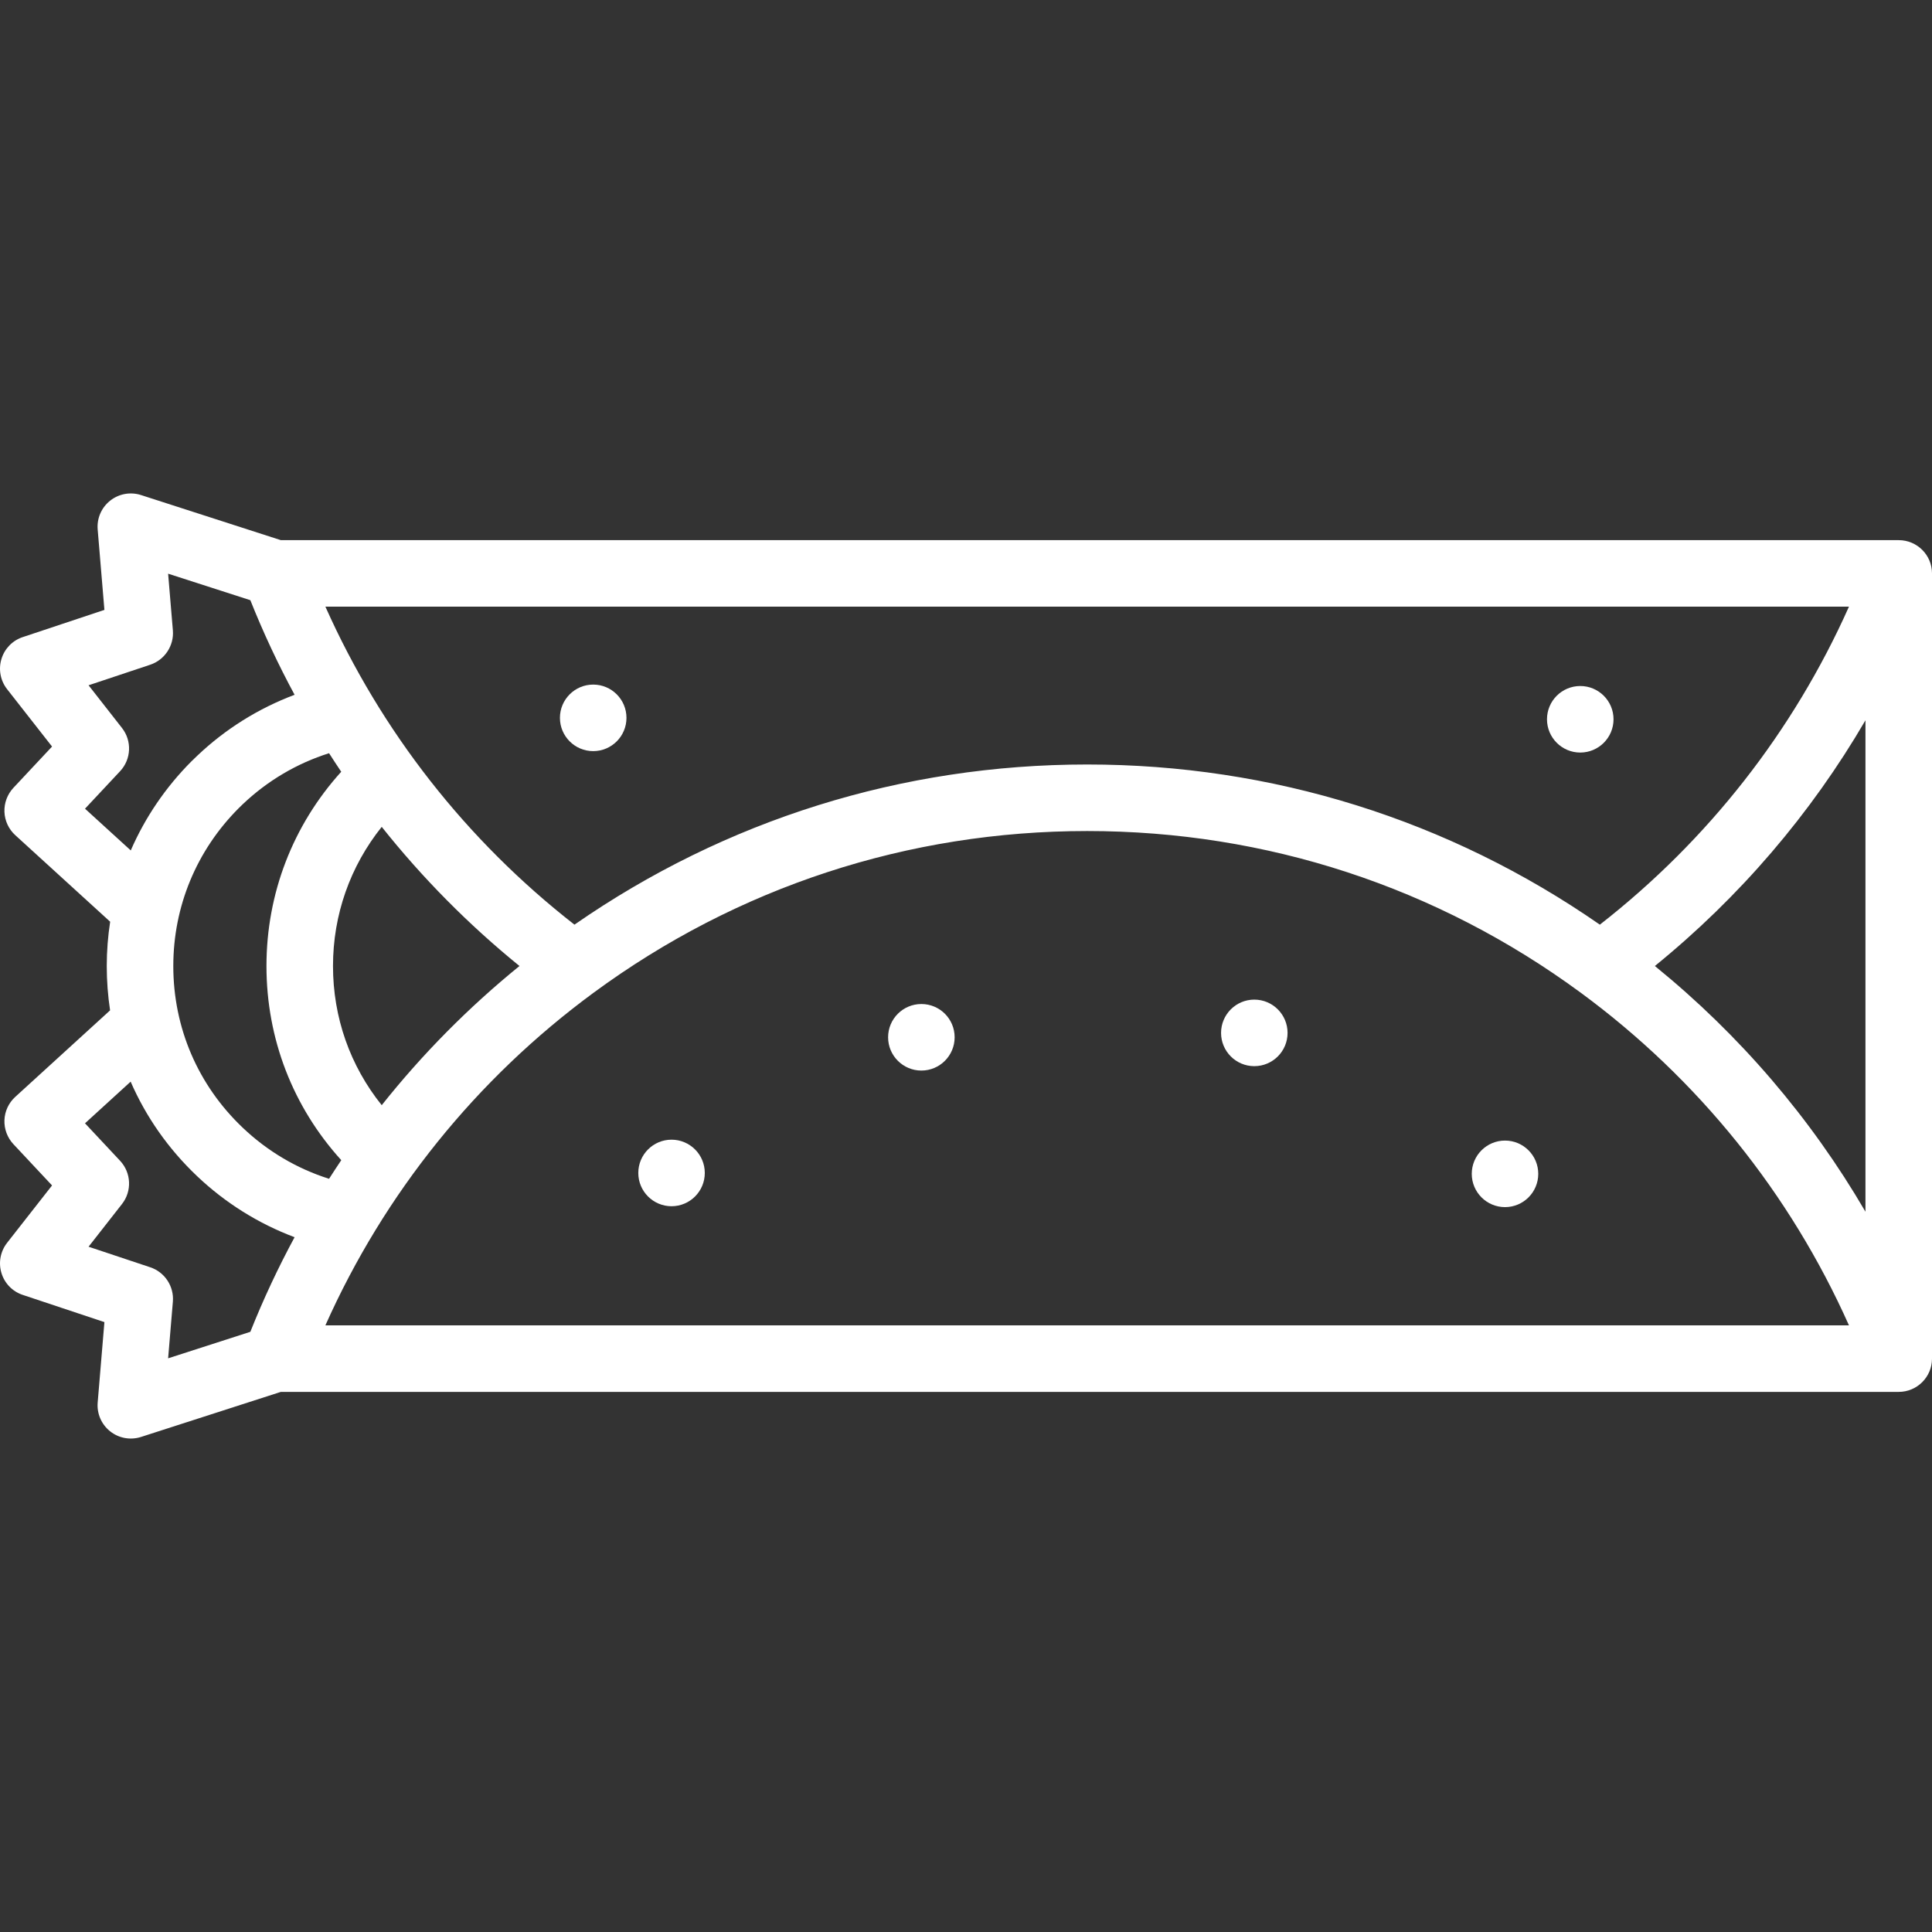 <svg width="50" height="50" viewBox="0 0 50 50" fill="none" xmlns="http://www.w3.org/2000/svg">
<rect x="0" y="0" width="50" height="50" fill="#333333" stroke="none"/>
<g id="burrito-svgrepo-com 1" clip-path="url(#clip0_2_238)">
<g id="Group">
<g id="Group_2">
<path id="Vector" d="M2.851 12.957C2.625 13.136 2.504 13.415 2.528 13.703L2.702 15.784L0.589 16.488C0.323 16.576 0.117 16.788 0.037 17.056C-0.044 17.325 0.011 17.615 0.183 17.835L1.347 19.321L0.347 20.389C0.19 20.558 0.106 20.782 0.115 21.012C0.124 21.242 0.225 21.459 0.395 21.614L2.851 23.854C2.793 24.23 2.763 24.613 2.763 25C2.763 25.388 2.792 25.772 2.849 26.148L0.395 28.387C0.225 28.542 0.124 28.758 0.115 28.988C0.106 29.218 0.19 29.443 0.347 29.611L1.347 30.679L0.183 32.165C0.011 32.385 -0.044 32.675 0.037 32.944C0.117 33.212 0.323 33.424 0.589 33.512L2.702 34.216L2.528 36.297C2.504 36.585 2.625 36.864 2.851 37.043C3.076 37.222 3.376 37.276 3.65 37.188L7.268 36.022L49.139 36.022C49.614 36.022 50 35.636 50 35.161L50 14.839C50 14.364 49.614 13.979 49.139 13.979L7.268 13.979L3.65 12.812C3.376 12.724 3.076 12.778 2.851 12.957ZM4.485 25C4.485 23.459 5.086 22.009 6.177 20.916C6.212 20.881 6.246 20.848 6.285 20.811C6.924 20.204 7.686 19.755 8.516 19.493C8.619 19.654 8.724 19.814 8.831 19.973C7.58 21.355 6.896 23.125 6.896 25C6.896 26.883 7.58 28.645 8.832 30.025C8.725 30.184 8.62 30.345 8.516 30.507C7.686 30.245 6.924 29.795 6.285 29.188C5.124 28.087 4.485 26.6 4.485 25ZM9.879 21.399C10.928 22.718 12.122 23.926 13.444 25C12.121 26.075 10.928 27.282 9.879 28.602C9.061 27.584 8.618 26.331 8.618 25C8.618 23.676 9.062 22.419 9.879 21.399ZM4.351 35.153L4.474 33.685C4.506 33.291 4.265 32.922 3.888 32.797L2.292 32.265L3.157 31.16C3.419 30.826 3.398 30.351 3.108 30.041L2.2 29.071L3.381 27.993C3.776 28.902 4.355 29.731 5.099 30.437C5.832 31.133 6.69 31.668 7.624 32.019C7.197 32.809 6.814 33.626 6.479 34.467L4.351 35.153ZM8.421 34.3C9.944 30.887 12.322 27.928 15.36 25.693C19.082 22.955 23.5 21.507 28.136 21.507C32.772 21.507 37.19 22.955 40.912 25.693C43.95 27.928 46.328 30.887 47.851 34.3L8.421 34.3ZM48.278 31.359C46.866 28.937 45.025 26.785 42.828 25C45.025 23.215 46.866 21.063 48.278 18.641L48.278 31.359ZM47.851 15.7C46.411 18.926 44.206 21.744 41.404 23.93C37.498 21.217 32.925 19.785 28.136 19.785C23.347 19.785 18.774 21.217 14.867 23.93C12.065 21.744 9.861 18.926 8.421 15.7L47.851 15.7ZM6.479 15.533C6.814 16.374 7.197 17.191 7.624 17.981C6.69 18.332 5.832 18.867 5.103 19.56C5.053 19.606 5.006 19.652 4.958 19.7C4.283 20.376 3.754 21.159 3.384 22.009L2.2 20.929L3.108 19.959C3.398 19.649 3.419 19.174 3.157 18.84L2.292 17.735L3.888 17.203C4.265 17.077 4.506 16.708 4.474 16.315L4.351 14.847L6.479 15.533Z" fill="white"/>
</g>
</g>
<g id="Group_3">
<g id="Group_4">
<path id="Vector_2" d="M16.213 18.578C16.213 18.103 15.828 17.717 15.352 17.717C14.877 17.717 14.491 18.103 14.491 18.578C14.491 19.053 14.877 19.439 15.352 19.439C15.828 19.439 16.213 19.053 16.213 18.578Z" fill="white"/>
</g>
</g>
<g id="Group_5">
<g id="Group_6">
<path id="Vector_3" d="M18.24 30.356C18.24 29.881 17.855 29.495 17.379 29.495C16.904 29.495 16.519 29.881 16.519 30.356C16.519 30.831 16.904 31.217 17.379 31.217C17.855 31.217 18.24 30.831 18.24 30.356Z" fill="white"/>
</g>
</g>
<g id="Group_7">
<g id="Group_8">
<path id="Vector_4" d="M24.706 26.845C24.706 26.369 24.321 25.984 23.845 25.984C23.37 25.984 22.984 26.369 22.984 26.845C22.984 27.32 23.37 27.706 23.845 27.706C24.321 27.706 24.706 27.32 24.706 26.845Z" fill="white"/>
</g>
</g>
<g id="Group_9">
<g id="Group_10">
<path id="Vector_5" d="M33.322 26.731C33.322 26.256 32.937 25.87 32.461 25.87C31.986 25.87 31.601 26.256 31.601 26.731C31.601 27.207 31.986 27.592 32.461 27.592C32.937 27.592 33.322 27.207 33.322 26.731Z" fill="white"/>
</g>
</g>
<g id="Group_11">
<g id="Group_12">
<path id="Vector_6" d="M39.81 30.379C39.81 29.904 39.425 29.518 38.95 29.518C38.474 29.518 38.089 29.904 38.089 30.379C38.089 30.854 38.474 31.24 38.95 31.24C39.425 31.24 39.81 30.854 39.81 30.379Z" fill="white"/>
</g>
</g>
<g id="Group_13">
<g id="Group_14">
<path id="Vector_7" d="M41.758 18.615C41.758 18.139 41.372 17.754 40.897 17.754C40.422 17.754 40.036 18.139 40.036 18.615C40.036 19.09 40.422 19.476 40.897 19.476C41.372 19.476 41.758 19.09 41.758 18.615Z" fill="white"/>
</g>
</g>
</g>
<defs>
<clipPath id="clip0_2_238">
<rect width="50" height="50" fill="white" transform="translate(0 50) rotate(-90)"/>
</clipPath>
</defs>
</svg>
